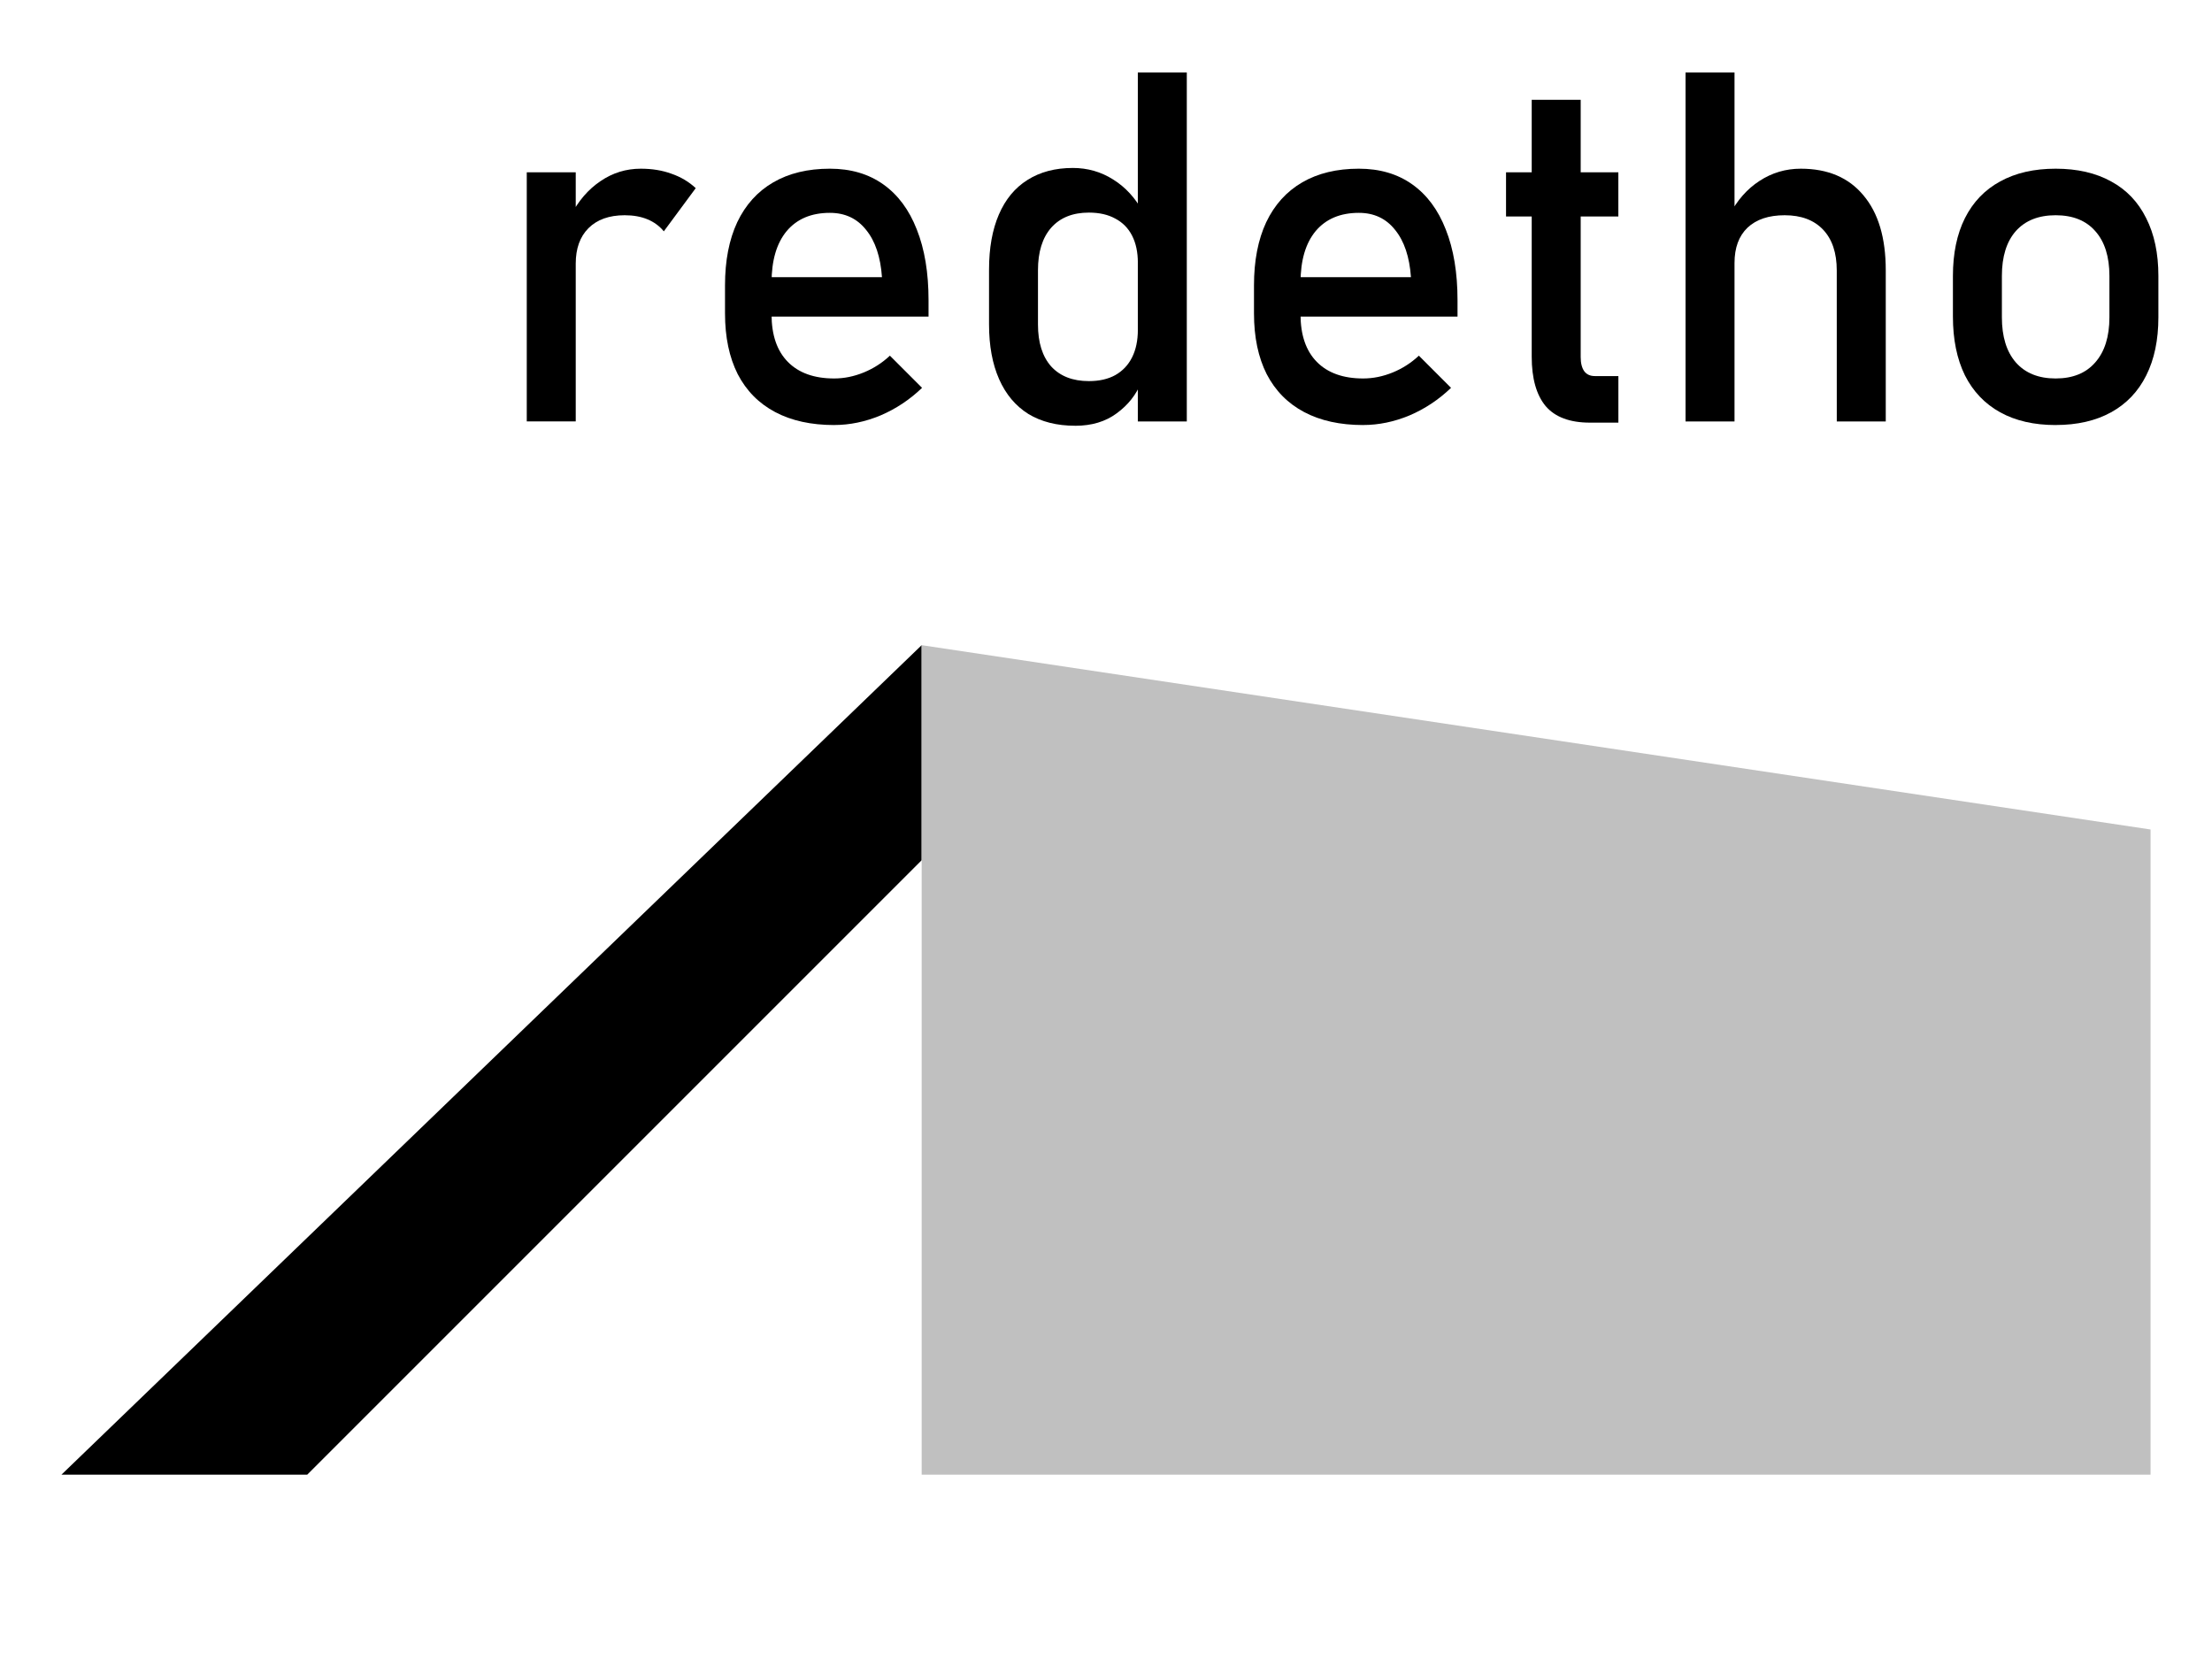 <svg xmlns="http://www.w3.org/2000/svg"
	 viewBox="0 0 72 54">
  <!-- redetho logo -  Copyright 2020 Dr. Thomas Redelberger, redetho at gmx.de -->
  <!-- While this logo is open source, it shall /not/ be modified, i.e. it is /not/ under GPL license -->

  <rect
     style="fill:white"
     height="54"
     width="72"
     y="0"
     x="0" />

  <polygon
     transform="translate(0,6)"
     id="polygon66"
     style="fill:#000000"
     points="30,15 2,42 10,42 30,22 " />

  <polygon
     transform="translate(0,6)"
     id="polygon68"
     style="fill:#c0c0c0"
     points="30,42 30,15 70,21 70,42 " />

  <g style="fill:#000000;fill-opacity:1;stroke:none">

    <path d="m 17.146,5.608 h 1.594 v 8.109 h -1.594 z m 4.461,1.922 q -0.211,-0.258 -0.531,-0.391 -0.32,-0.133 -0.742,-0.133 -0.758,0 -1.18,0.422 -0.414,0.414 -0.414,1.156 l -0.164,-1.562 q 0.375,-0.727 0.969,-1.125 0.594,-0.406 1.312,-0.406 0.555,0 1,0.164 0.453,0.156 0.789,0.469 z" />

    <path d="m 27.154,13.835 q -1.125,0 -1.922,-0.422 -0.797,-0.422 -1.219,-1.234 -0.414,-0.82 -0.414,-1.977 V 9.288 q 0,-1.203 0.398,-2.055 0.406,-0.852 1.172,-1.297 0.766,-0.445 1.844,-0.445 1.016,0 1.734,0.508 0.719,0.508 1.094,1.469 0.383,0.961 0.383,2.305 v 0.531 h -5.469 V 9.022 h 3.953 v 0 q -0.07,-0.992 -0.516,-1.539 -0.438,-0.555 -1.18,-0.555 -0.906,0 -1.406,0.594 -0.492,0.594 -0.492,1.68 v 1.031 q 0,1.008 0.531,1.547 0.531,0.539 1.508,0.539 0.484,0 0.961,-0.195 0.477,-0.195 0.852,-0.547 v 0 l 1.047,1.047 v 0 q -0.602,0.578 -1.352,0.898 -0.75,0.312 -1.508,0.312 z" />

    <path d="m 37.036,2.358 h 1.594 V 13.718 h -1.594 z M 34.997,13.858 q -0.891,0 -1.523,-0.383 -0.625,-0.391 -0.953,-1.133 -0.328,-0.742 -0.328,-1.781 V 8.772 q 0,-1.047 0.32,-1.789 0.32,-0.742 0.93,-1.125 0.617,-0.391 1.477,-0.391 0.719,0 1.312,0.375 0.602,0.375 0.969,1.055 l -0.164,1.656 q 0,-0.516 -0.188,-0.883 -0.188,-0.367 -0.547,-0.555 -0.352,-0.195 -0.859,-0.195 -0.789,0 -1.227,0.492 -0.43,0.492 -0.43,1.383 v 1.766 q 0,0.883 0.43,1.367 0.438,0.477 1.227,0.477 0.508,0 0.859,-0.195 0.359,-0.203 0.547,-0.578 0.188,-0.375 0.188,-0.898 l 0.109,1.711 q -0.242,0.602 -0.797,1.008 -0.547,0.406 -1.352,0.406 z" />

    <path d="m 44.372,13.835 q -1.125,0 -1.922,-0.422 -0.797,-0.422 -1.219,-1.234 -0.414,-0.82 -0.414,-1.977 V 9.288 q 0,-1.203 0.398,-2.055 0.406,-0.852 1.172,-1.297 0.766,-0.445 1.844,-0.445 1.016,0 1.734,0.508 0.719,0.508 1.094,1.469 0.383,0.961 0.383,2.305 v 0.531 h -5.469 V 9.022 h 3.953 v 0 q -0.07,-0.992 -0.516,-1.539 -0.438,-0.555 -1.18,-0.555 -0.906,0 -1.406,0.594 -0.492,0.594 -0.492,1.68 v 1.031 q 0,1.008 0.531,1.547 0.531,0.539 1.508,0.539 0.484,0 0.961,-0.195 0.477,-0.195 0.852,-0.547 v 0 l 1.047,1.047 v 0 q -0.602,0.578 -1.352,0.898 -0.75,0.312 -1.508,0.312 z" />

    <path d="m 51.755,13.757 q -0.984,0 -1.445,-0.539 -0.453,-0.547 -0.453,-1.609 V 3.249 h 1.594 v 8.375 q 0,0.297 0.117,0.461 0.117,0.156 0.344,0.156 h 0.766 v 1.516 z M 49.021,5.608 h 3.656 v 1.438 h -3.656 z" />

    <path d="m 54.864,2.358 h 1.594 V 13.718 h -1.594 z m 4.922,6.445 q 0,-0.859 -0.445,-1.328 -0.445,-0.469 -1.25,-0.469 -0.781,0 -1.211,0.406 -0.422,0.406 -0.422,1.148 l -0.164,-1.562 q 0.375,-0.719 0.977,-1.109 0.609,-0.398 1.344,-0.398 1.32,0 2.039,0.867 0.727,0.859 0.727,2.438 v 4.922 h -1.594 z" />

    <path d="m 66.911,13.835 q -1.055,0 -1.805,-0.414 -0.75,-0.414 -1.148,-1.203 -0.391,-0.797 -0.391,-1.914 V 8.983 q 0,-1.102 0.391,-1.883 0.398,-0.789 1.148,-1.195 0.75,-0.414 1.805,-0.414 1.055,0 1.805,0.414 0.75,0.406 1.141,1.195 0.398,0.781 0.398,1.883 v 1.344 q 0,1.109 -0.398,1.898 -0.391,0.781 -1.141,1.195 -0.75,0.414 -1.805,0.414 z m 0,-1.516 q 0.836,0 1.289,-0.523 0.461,-0.523 0.461,-1.469 V 8.983 q 0,-0.945 -0.461,-1.461 -0.453,-0.516 -1.289,-0.516 -0.836,0 -1.297,0.516 -0.453,0.516 -0.453,1.461 v 1.344 q 0,0.945 0.453,1.469 0.461,0.523 1.297,0.523 z" />
  </g>
</svg>

